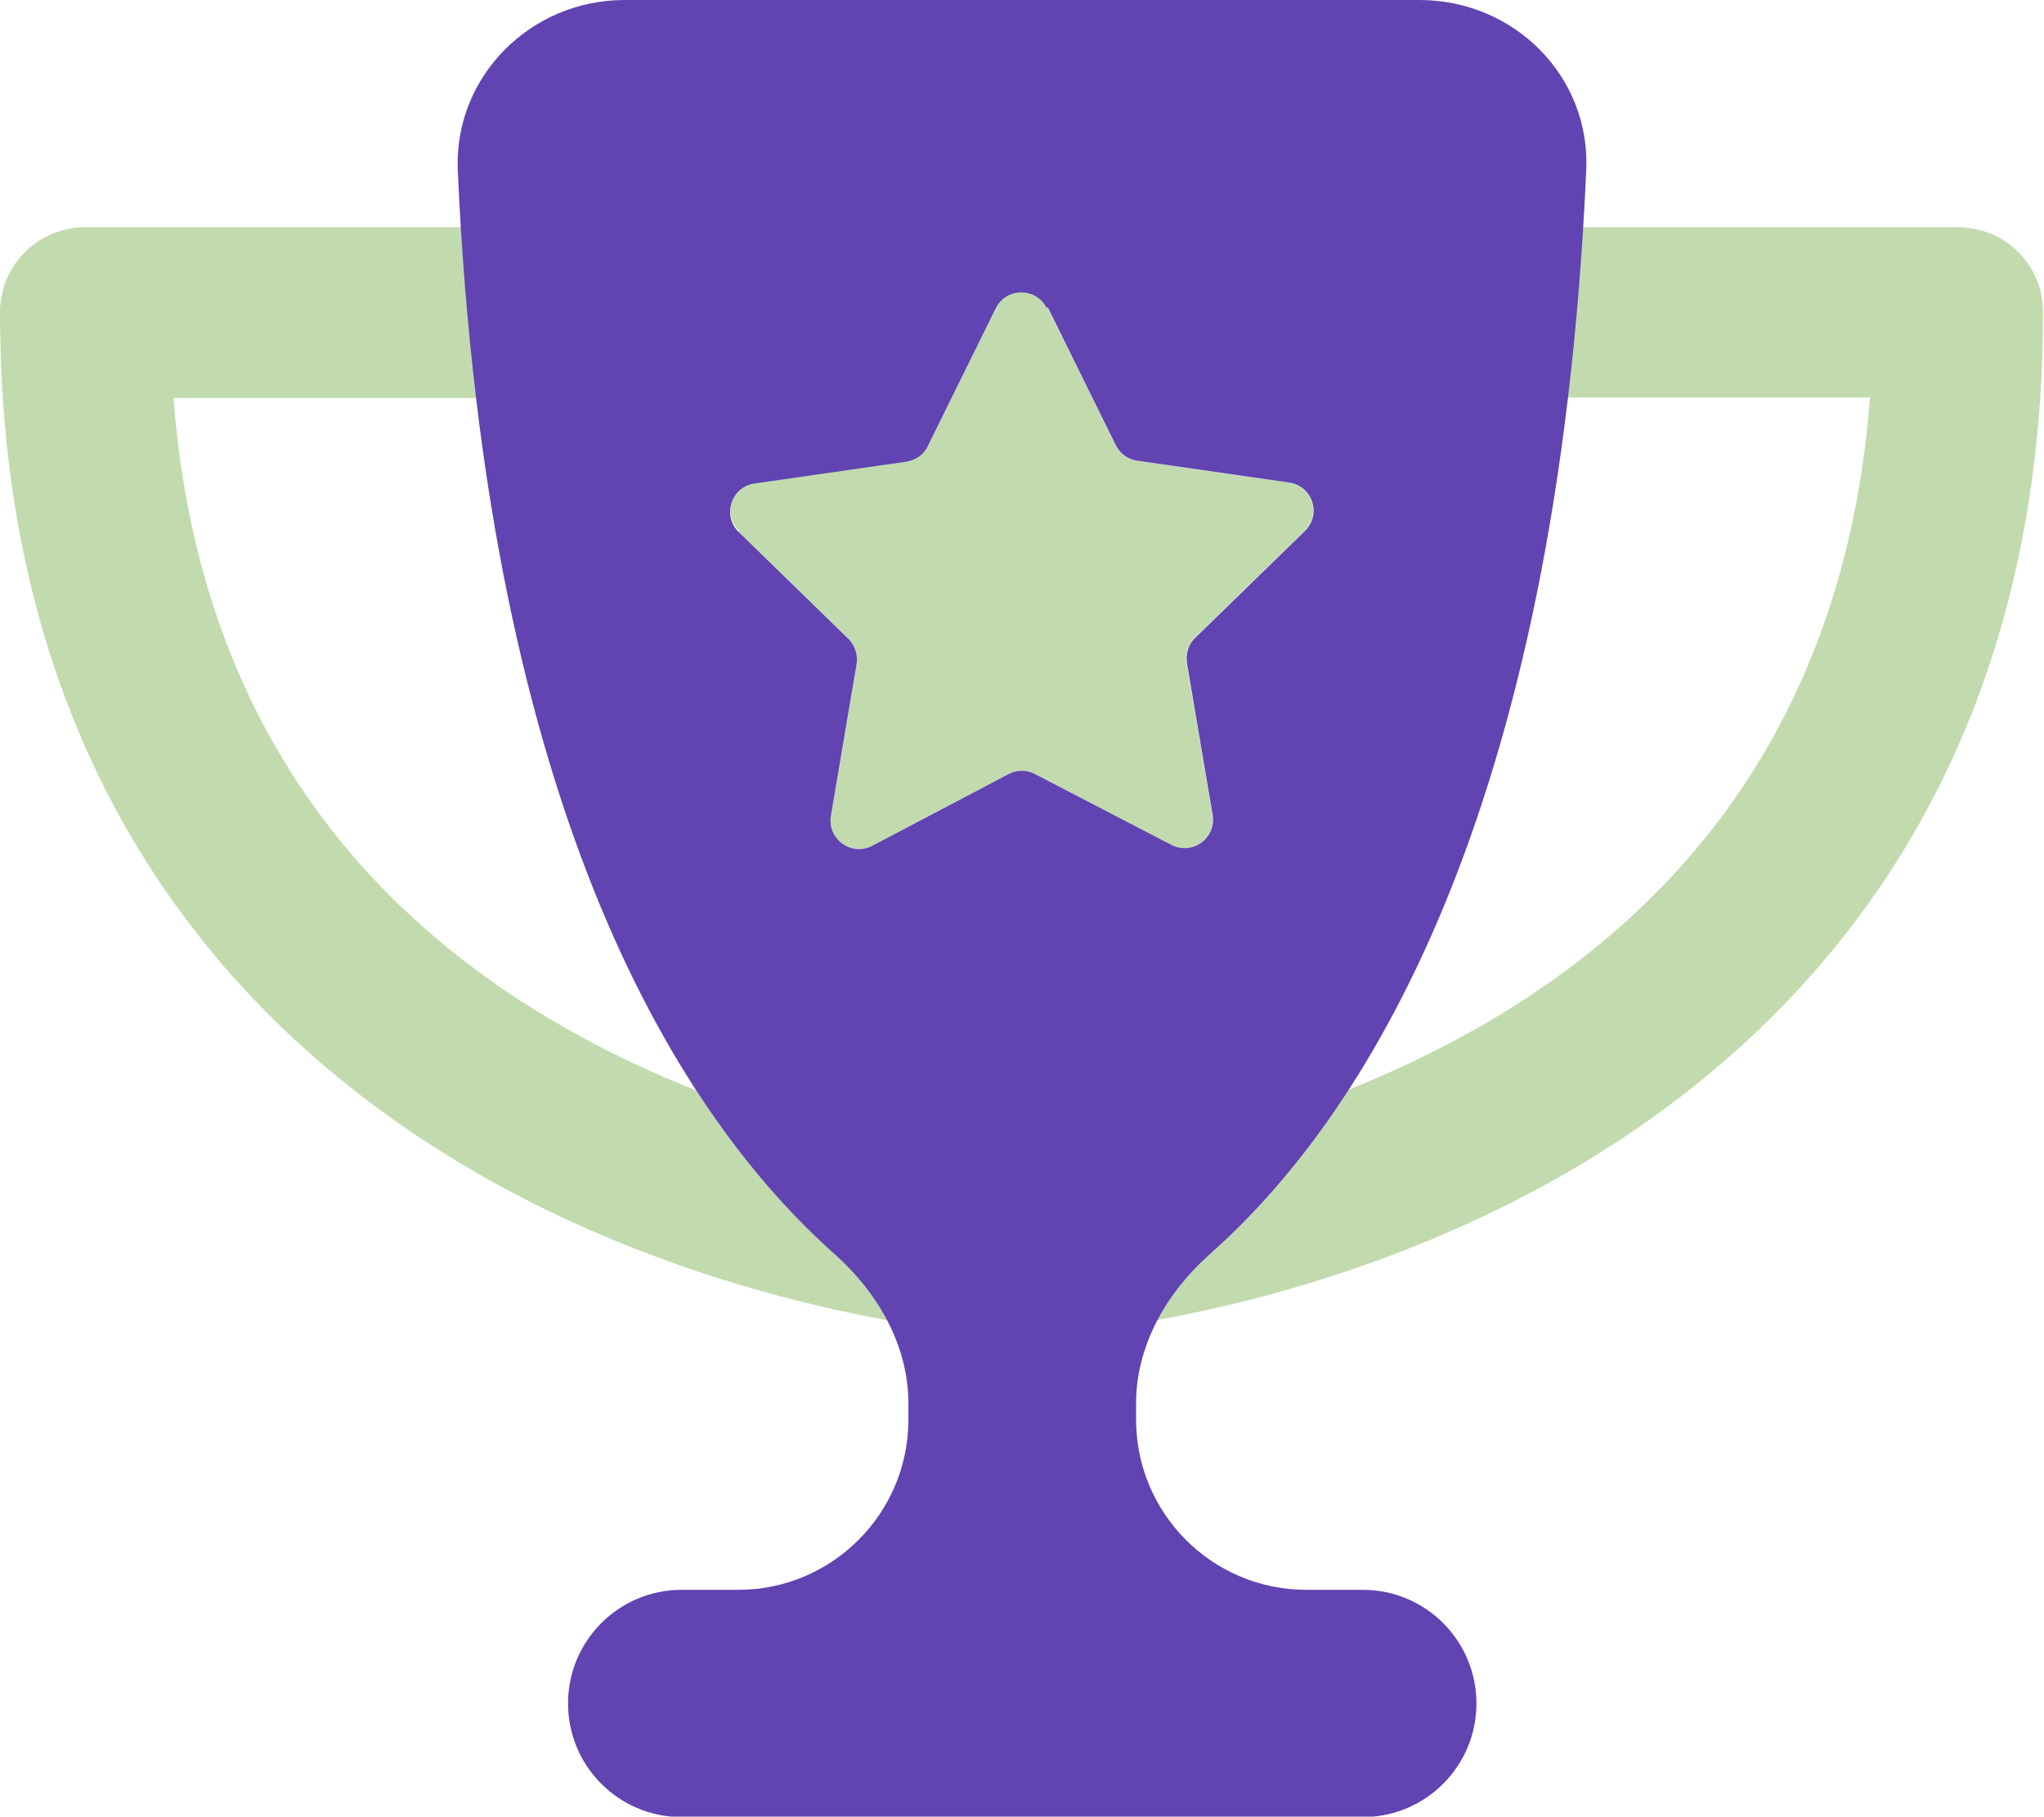 <?xml version="1.0" encoding="UTF-8"?>
<svg id="Layer_2" xmlns="http://www.w3.org/2000/svg" viewBox="0 0 43 38.21">
  <defs>
    <style>
      .cls-1 {
        fill: #6143b1;
      }

      .cls-2 {
        fill: #c1dbaf;
        isolation: isolate;
      }
    </style>
  </defs>
  <g id="Layer_1-2" data-name="Layer_1">
    <path class="cls-2" d="M0,6.57c0-.99.8-1.79,1.79-1.79h7.91c.02.32.04.63.07.95.02.31.04.6.07.9.05.6.11,1.17.18,1.74H3.65c.56,7.31,4.55,11.24,8.56,13.43.82.45,1.64.82,2.43,1.13.49.75.99,1.41,1.48,1.98.25.28.49.55.73.79.12.12.24.24.36.35s.24.22.35.32c.46.4.84.87,1.11,1.4-.35-.06-.73-.14-1.14-.23-1.9-.43-4.46-1.2-7.04-2.61C5.26,22.07,0,16.61,0,6.57ZM15.55,11.17c-.35-.34-.16-.95.33-1.02,1.07-.16,2.14-.31,3.2-.46.19-.03.37-.15.45-.33l1.43-2.9c.22-.44.85-.44,1.07,0,.48.97.96,1.93,1.43,2.9.09.18.25.3.45.33,1.07.16,2.14.31,3.2.46.49.07.69.67.33,1.02-.77.75-1.55,1.51-2.31,2.25-.14.13-.2.34-.17.53.18,1.07.37,2.13.54,3.19.08.49-.43.86-.87.63l-2.86-1.49c-.18-.09-.38-.09-.55,0-.96.5-1.91,1-2.87,1.51-.44.23-.95-.14-.87-.63.18-1.06.37-2.13.54-3.19.03-.19-.03-.39-.17-.53-.77-.75-1.55-1.51-2.31-2.25h0ZM24.33,27.78c.28-.52.66-1,1.1-1.4.93-.83,1.94-1.95,2.94-3.46.78-.31,1.6-.69,2.41-1.13,4.01-2.19,8-6.12,8.56-13.43h-6.37c.07-.57.13-1.14.18-1.75.02-.29.05-.59.07-.88v-.04c.02-.27.04-.54.06-.81,0-.03,0-.07,0-.1h7.91c.99,0,1.79.79,1.79,1.78,0,10.04-5.26,15.51-10.49,18.37-2.58,1.41-5.14,2.19-7.04,2.61-.41.09-.79.17-1.14.23h0Z"/>
    <path class="cls-1" d="M17.56,26.38c.91.81,1.55,1.92,1.55,3.14v.34c0,1.98-1.61,3.58-3.58,3.58h-1.19c-1.32,0-2.39,1.07-2.39,2.39s1.07,2.39,2.39,2.39h14.33c1.32,0,2.39-1.07,2.39-2.39s-1.07-2.39-2.39-2.39h-1.19c-1.98,0-3.58-1.61-3.58-3.58v-.34c0-1.22.64-2.33,1.55-3.14,3.21-2.84,7.31-9.14,7.92-22.8.09-1.98-1.52-3.58-3.51-3.58H13.14c-1.98,0-3.59,1.61-3.51,3.58.61,13.66,4.72,19.95,7.93,22.8ZM22.04,6.46l1.43,2.9c.09.18.25.3.45.33l3.2.46c.49.07.69.67.33,1.02l-2.31,2.25c-.14.13-.2.34-.17.53l.54,3.19c.08.49-.43.86-.87.63l-2.87-1.49c-.17-.09-.38-.09-.55,0l-2.87,1.51c-.44.23-.95-.14-.87-.63l.54-3.19c.03-.19-.03-.39-.17-.53l-2.31-2.25c-.35-.34-.16-.95.33-1.02l3.2-.46c.19-.03.37-.15.45-.33l1.43-2.9c.22-.44.85-.44,1.07,0h0Z"/>
  </g>
</svg>